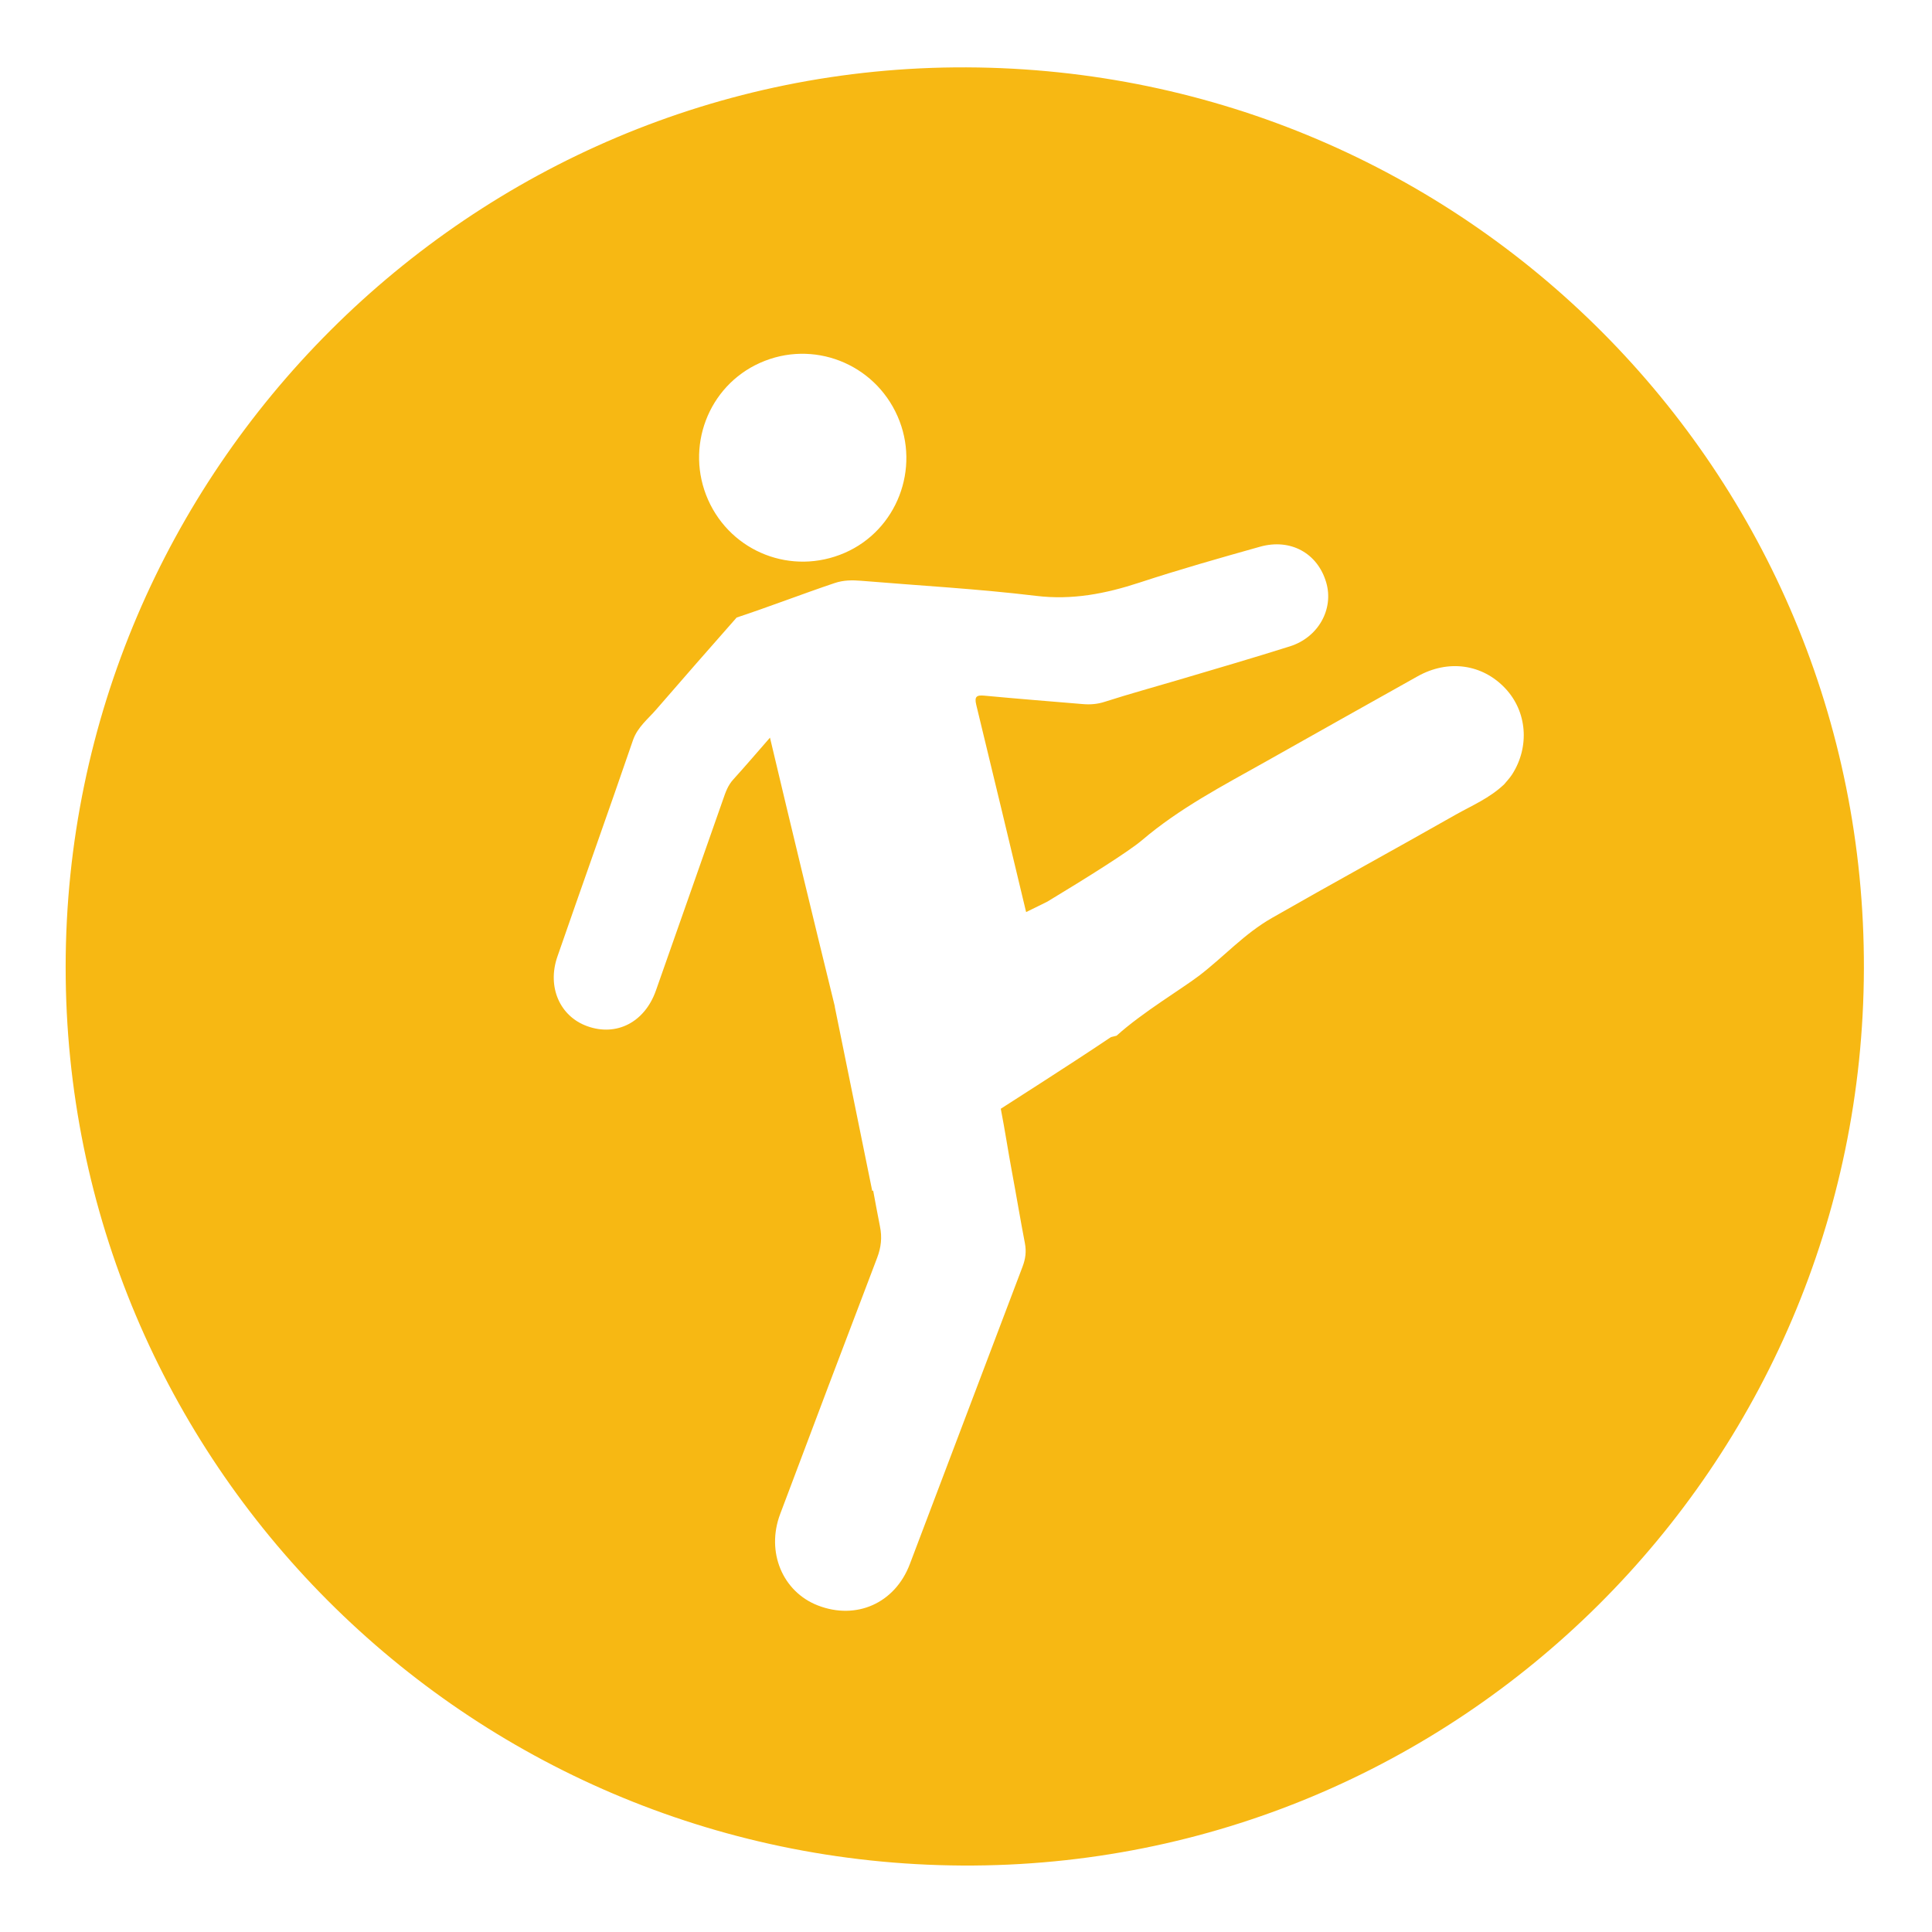 <?xml version="1.0" encoding="utf-8"?>
<!-- Generator: Adobe Illustrator 16.0.0, SVG Export Plug-In . SVG Version: 6.00 Build 0)  -->
<!DOCTYPE svg PUBLIC "-//W3C//DTD SVG 1.1//EN" "http://www.w3.org/Graphics/SVG/1.1/DTD/svg11.dtd">
<svg version="1.1" id="Calque_1" xmlns="http://www.w3.org/2000/svg" xmlns:xlink="http://www.w3.org/1999/xlink" x="0px" y="0px"
	 width="52px" height="52px" viewBox="0 0 52 52" enable-background="new 0 0 52 52" xml:space="preserve">
<path fill="#F7B813" d="M26.009,1.813C12.696,1.762,1.776,12.663,1.767,26.018C1.758,39.326,12.541,50.137,25.898,50.211
	c13.356,0.073,24.233-10.746,24.269-24.139C50.203,12.695,39.418,1.866,26.009,1.813z M20.455,9.767
	c1.418-0.635,3.074,0.006,3.703,1.436c0.621,1.409-0.021,3.068-1.422,3.677c-1.421,0.618-3.048-0.014-3.677-1.426
	C18.433,12.043,19.057,10.392,20.455,9.767z M40.701,20.84c-0.069,0.107-0.16,0.201-0.218,0.272
	c-0.396,0.374-0.864,0.568-1.297,0.812c-1.646,0.935-3.307,1.842-4.95,2.782c-0.749,0.428-1.277,1.029-1.958,1.552
	c-0.475,0.362-1.526,0.987-2.224,1.617v0.001l-0.151,0.037c-1.26,0.844-2.598,1.688-2.967,1.929
	c0.111,0.566,0.196,1.136,0.301,1.701c0.12,0.641,0.225,1.28,0.348,1.918c0.043,0.223,0.018,0.418-0.064,0.634
	c-1.015,2.667-2.02,5.341-3.034,8.006c-0.401,1.054-1.442,1.51-2.474,1.11c-0.951-0.369-1.399-1.44-1.015-2.46
	c0.864-2.297,1.732-4.597,2.609-6.894c0.108-0.284,0.139-0.55,0.076-0.854c-0.065-0.318-0.121-0.642-0.182-0.961l-0.024,0.015
	l-1.01-4.965l0.003-0.002c-0.591-2.41-1.174-4.821-1.746-7.236c-0.329,0.377-0.654,0.757-0.989,1.127
	c-0.147,0.161-0.208,0.347-0.275,0.54c-0.604,1.713-1.201,3.428-1.806,5.139c-0.3,0.854-1.061,1.245-1.849,0.96
	c-0.737-0.265-1.084-1.056-0.804-1.869c0.674-1.946,1.369-3.886,2.037-5.833c0.123-0.35,0.401-0.563,0.622-0.819
	c0.717-0.829,1.44-1.653,2.167-2.478c0.848-0.279,1.791-0.644,2.638-0.928c0.24-0.081,0.475-0.081,0.716-0.061
	c1.57,0.131,3.143,0.217,4.707,0.406c0.975,0.118,1.871-0.059,2.78-0.357c1.072-0.352,2.159-0.661,3.246-0.966
	c0.824-0.231,1.552,0.177,1.781,0.962c0.21,0.715-0.211,1.479-0.978,1.72c-0.991,0.313-1.989,0.603-2.985,0.899
	c-0.665,0.197-1.332,0.379-1.992,0.591c-0.203,0.067-0.397,0.081-0.603,0.063c-0.88-0.074-1.761-0.143-2.64-0.226
	c-0.213-0.021-0.274,0.025-0.222,0.243c0.452,1.861,0.898,3.721,1.343,5.582l0.569-0.28c1.043-0.63,2.186-1.345,2.552-1.656
	c1.006-0.857,2.164-1.46,3.3-2.098c1.373-0.772,2.742-1.545,4.116-2.312c0.825-0.462,1.744-0.33,2.359,0.324
	C41.101,19.149,41.177,20.095,40.701,20.84z"/>
</svg>

